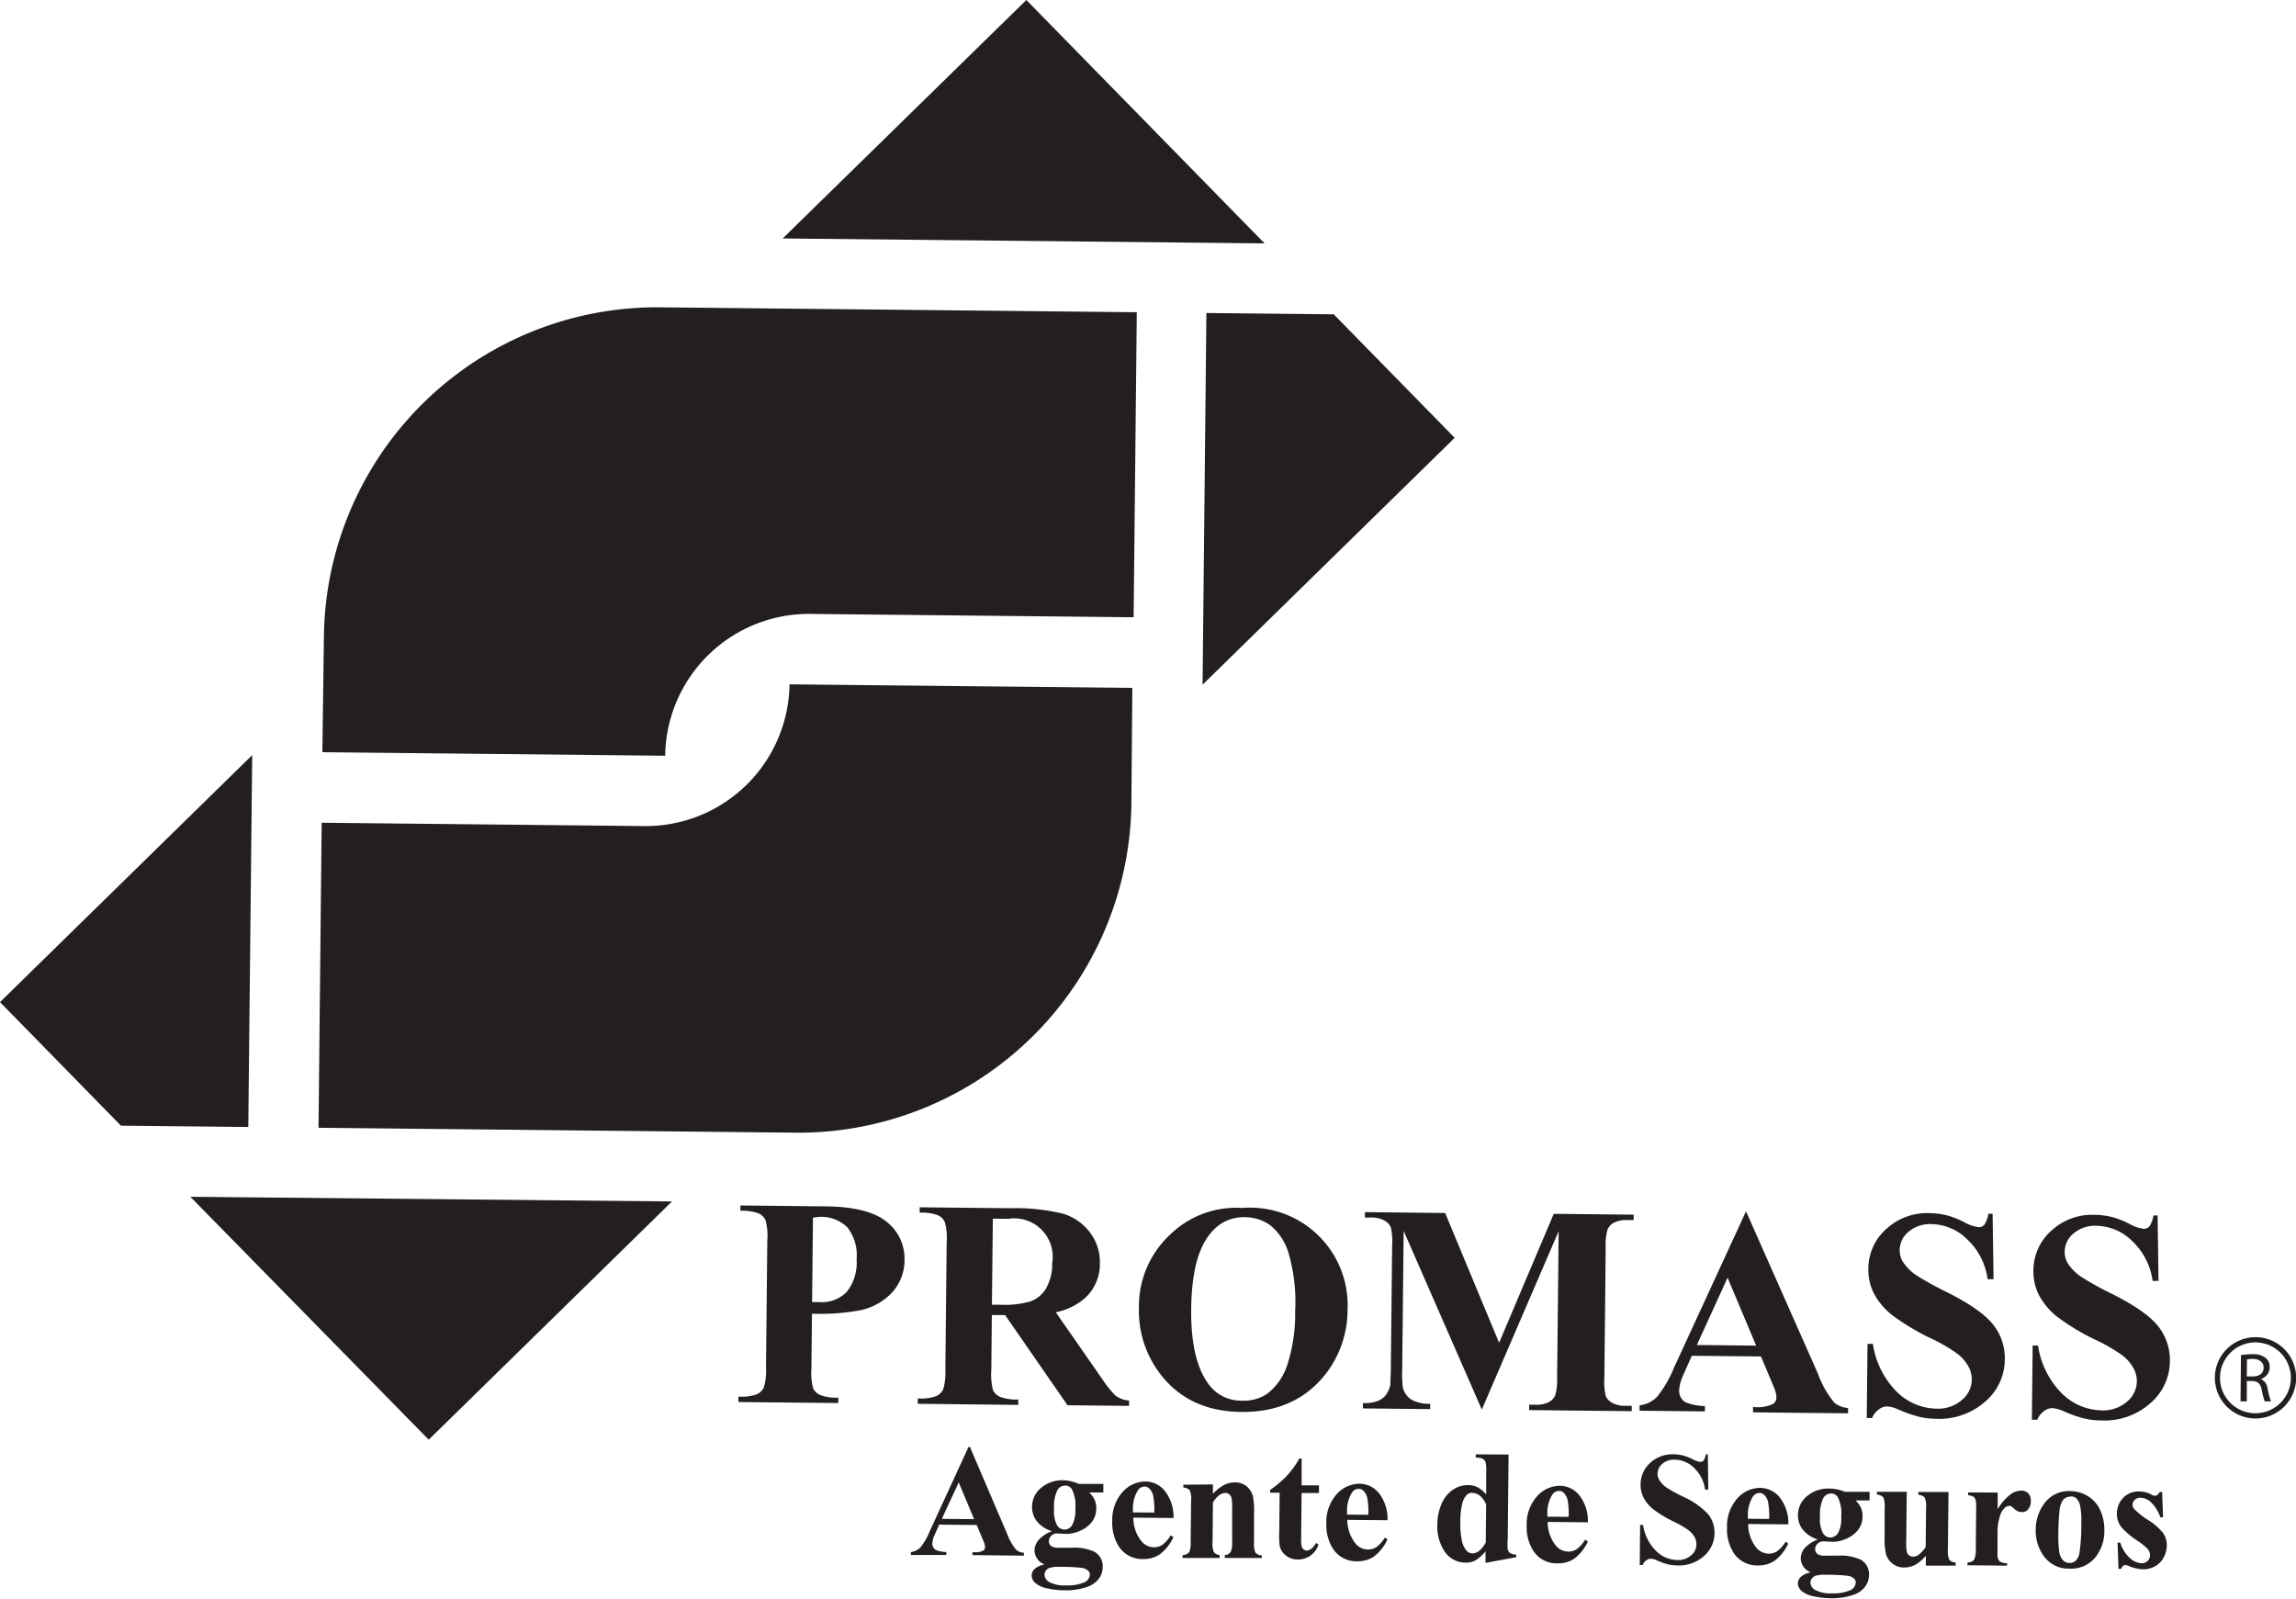<svg id="Capa_1" data-name="Capa 1" xmlns="http://www.w3.org/2000/svg" viewBox="0 0 298.78 208.02"><defs><style>.cls-1,.cls-2{fill:#231f20;}.cls-2{fill-rule:evenodd;}</style></defs><title>promass logo</title><path class="cls-1" d="M127.54,206.71l-4.88-.05-.6,1.34a3,3,0,0,0-.29,1.11.92.92,0,0,0,.46.86,3.88,3.88,0,0,0,1.35.26v.38l-4.6,0v-.38a2,2,0,0,0,1.23-.6,8.06,8.06,0,0,0,1.2-2.07l5.06-11h.19l4.87,11.38a6.79,6.79,0,0,0,1.15,2,1.57,1.57,0,0,0,1,.38v.38l-6.69-.07v-.38h.27a2.08,2.08,0,0,0,1.13-.21.54.54,0,0,0,.23-.47,1.36,1.36,0,0,0-.06-.38c0-.06-.11-.31-.3-.77Zm-.34-.76-2-4.78L123,205.91Z" transform="translate(-0.44 -8.27)"/><path class="cls-1" d="M140.81,201.36l3.21,0v1.12l-1.83,0a3.42,3.42,0,0,1,.68.92,2.77,2.77,0,0,1,.23,1.15,2.86,2.86,0,0,1-.58,1.76,3.75,3.75,0,0,1-1.55,1.16,4.41,4.41,0,0,1-1.73.4l-1.22-.06a1.06,1.06,0,0,0-.77.29,1,1,0,0,0-.32.72.76.76,0,0,0,.27.61,1.44,1.44,0,0,0,.91.24h1.76a6.41,6.41,0,0,1,2.94.5,2.15,2.15,0,0,1,1.13,2,2.58,2.58,0,0,1-.54,1.57,3.13,3.13,0,0,1-1.41,1,8.43,8.43,0,0,1-3,.47,10.34,10.34,0,0,1-2.34-.27,3.28,3.28,0,0,1-1.51-.71,1.3,1.3,0,0,1-.45-.94,1.21,1.21,0,0,1,.36-.84,2.86,2.86,0,0,1,1.32-.61,2,2,0,0,1-1.31-1.83,2.13,2.13,0,0,1,.55-1.36,4.3,4.3,0,0,1,1.72-1.13,4.19,4.19,0,0,1-2-1.33,3.05,3.05,0,0,1-.59-1.89,3.15,3.15,0,0,1,1.17-2.41,4.24,4.24,0,0,1,2.95-1A5.37,5.37,0,0,1,140.81,201.36Zm-2.48,10.8a3.53,3.53,0,0,0-1.38.16,1,1,0,0,0-.59.85,1.17,1.17,0,0,0,.59.95,4.24,4.24,0,0,0,2.26.45,5.37,5.37,0,0,0,2.23-.36,1.17,1.17,0,0,0,.82-1.05.64.64,0,0,0-.15-.43,1.5,1.5,0,0,0-.83-.43A22,22,0,0,0,138.33,212.16Zm.71-10.58a1.18,1.18,0,0,0-1,.59,4.93,4.93,0,0,0-.43,2.47,3.84,3.84,0,0,0,.38,2.09,1.16,1.16,0,0,0,.95.58,1.22,1.22,0,0,0,1-.55,4,4,0,0,0,.43-2.18,4.68,4.68,0,0,0-.43-2.49A1,1,0,0,0,139,201.58Z" transform="translate(-0.44 -8.27)"/><path class="cls-1" d="M153.15,205.8l-5.23-.05a4.94,4.94,0,0,0,1,3,2.13,2.13,0,0,0,1.68.86,1.94,1.94,0,0,0,1.11-.33,4.28,4.28,0,0,0,1.08-1.22l.34.23a5.77,5.77,0,0,1-1.74,2.22,3.68,3.68,0,0,1-2.18.63,3.62,3.62,0,0,1-3.19-1.66,5.76,5.76,0,0,1-.84-3.27,5.41,5.41,0,0,1,1.33-3.78,4,4,0,0,1,3-1.38,3.27,3.27,0,0,1,2.5,1.21A5.42,5.42,0,0,1,153.15,205.8Zm-2.5-.71a9.58,9.58,0,0,0-.16-2.25,1.84,1.84,0,0,0-.55-.93.82.82,0,0,0-.57-.19,1,1,0,0,0-.87.51,4.45,4.45,0,0,0-.63,2.48v.36Z" transform="translate(-0.44 -8.27)"/><path class="cls-1" d="M158.28,201.43v1.23a5.6,5.6,0,0,1,1.42-1.14,3,3,0,0,1,1.45-.35,2.33,2.33,0,0,1,1.54.53,2.48,2.48,0,0,1,.8,1.29,9.82,9.82,0,0,1,.14,2.24l0,3.71a2.85,2.85,0,0,0,.18,1.37,1.15,1.15,0,0,0,.83.35V211l-4.82,0v-.37a1,1,0,0,0,.78-.44,2.92,2.92,0,0,0,.18-1.27l0-4.24a6.74,6.74,0,0,0-.08-1.48.9.9,0,0,0-.3-.48.79.79,0,0,0-.48-.18q-.87,0-1.64,1.24l-.05,5.11a2.84,2.84,0,0,0,.18,1.36,1,1,0,0,0,.74.36V211l-4.82,0v-.37a1.18,1.18,0,0,0,.86-.38,2.87,2.87,0,0,0,.19-1.33l.06-5.38a2.77,2.77,0,0,0-.18-1.35,1.23,1.23,0,0,0-.83-.35v-.37Z" transform="translate(-0.44 -8.27)"/><path class="cls-1" d="M169.82,198.06l0,3.49,2.26,0v1l-2.26,0-.06,5.88a4.38,4.38,0,0,0,.07,1.07.73.73,0,0,0,.27.39.59.59,0,0,0,.35.15q.66,0,1.26-1l.3.23a2.78,2.78,0,0,1-2.7,1.93,2.37,2.37,0,0,1-1.53-.52,2.23,2.23,0,0,1-.79-1.14,9.45,9.45,0,0,1-.08-1.88l.05-5.15h-1.24v-.36a13.18,13.18,0,0,0,2.21-1.88,11.5,11.5,0,0,0,1.6-2.22Z" transform="translate(-0.44 -8.27)"/><path class="cls-1" d="M181,206.09l-5.23-.05a4.93,4.93,0,0,0,1,3,2.13,2.13,0,0,0,1.68.86,2,2,0,0,0,1.12-.33,4.28,4.28,0,0,0,1.08-1.22l.34.23a5.79,5.79,0,0,1-1.74,2.22,3.69,3.69,0,0,1-2.18.63,3.62,3.62,0,0,1-3.19-1.66,5.76,5.76,0,0,1-.84-3.27,5.43,5.43,0,0,1,1.33-3.78,4,4,0,0,1,3-1.38,3.28,3.28,0,0,1,2.5,1.21A5.42,5.42,0,0,1,181,206.09Zm-2.5-.71a9.47,9.47,0,0,0-.15-2.25,1.83,1.83,0,0,0-.55-.93.82.82,0,0,0-.57-.19,1,1,0,0,0-.87.51,4.43,4.43,0,0,0-.63,2.48v.36Z" transform="translate(-0.44 -8.27)"/><path class="cls-1" d="M196.75,197.54l-.11,11a7.09,7.09,0,0,0,0,1.31.82.82,0,0,0,.31.51,1.62,1.62,0,0,0,.8.21v.33l-4,.74,0-1.51a5,5,0,0,1-1.3,1.18,2.6,2.6,0,0,1-1.28.3,3.28,3.28,0,0,1-2.87-1.66,5.87,5.87,0,0,1-.82-3.26,6.94,6.94,0,0,1,.56-2.75,4.15,4.15,0,0,1,1.47-1.82,3.47,3.47,0,0,1,2-.6,2.66,2.66,0,0,1,1.21.28,4,4,0,0,1,1.12.94l0-2.88a5.18,5.18,0,0,0-.08-1.32.89.89,0,0,0-.36-.44,2,2,0,0,0-.92-.15v-.43ZM193.83,204c-.49-1-1.1-1.46-1.83-1.47a.94.94,0,0,0-.62.2,2.27,2.27,0,0,0-.63,1.1,9,9,0,0,0-.27,2.43,10,10,0,0,0,.24,2.68,2.62,2.62,0,0,0,.71,1.26,1,1,0,0,0,.64.2c.6,0,1.17-.45,1.71-1.39Z" transform="translate(-0.44 -8.27)"/><path class="cls-1" d="M207.07,206.36l-5.23-.05a4.93,4.93,0,0,0,1,3,2.14,2.14,0,0,0,1.68.86,2,2,0,0,0,1.12-.33,4.33,4.33,0,0,0,1.08-1.22l.35.23a5.77,5.77,0,0,1-1.74,2.22,3.68,3.68,0,0,1-2.18.63,3.62,3.62,0,0,1-3.2-1.66,5.76,5.76,0,0,1-.84-3.27,5.43,5.43,0,0,1,1.33-3.78,4,4,0,0,1,3-1.38,3.28,3.28,0,0,1,2.5,1.21A5.43,5.43,0,0,1,207.07,206.36Zm-2.5-.71a9.61,9.61,0,0,0-.15-2.25,1.83,1.83,0,0,0-.55-.93.83.83,0,0,0-.57-.19,1,1,0,0,0-.87.51,4.43,4.43,0,0,0-.63,2.48v.36Z" transform="translate(-0.44 -8.27)"/><path class="cls-1" d="M222.68,197.49l.06,4.61h-.42a4.73,4.73,0,0,0-1.42-2.81,3.66,3.66,0,0,0-2.49-1.08,2.34,2.34,0,0,0-1.65.54,1.69,1.69,0,0,0-.62,1.27,1.55,1.55,0,0,0,.21.81,3.48,3.48,0,0,0,.94,1,20.83,20.83,0,0,0,2.2,1.21,9.85,9.85,0,0,1,3.25,2.29,3.81,3.81,0,0,1,.81,2.43,3.93,3.93,0,0,1-1.38,3,4.85,4.85,0,0,1-3.45,1.21,5.56,5.56,0,0,1-1.23-.14,9.57,9.57,0,0,1-1.45-.52,2.24,2.24,0,0,0-.8-.21,1,1,0,0,0-.56.2,1.4,1.4,0,0,0-.48.62h-.38l.05-5.22h.38a6,6,0,0,0,1.69,3.38,4,4,0,0,0,2.74,1.19,2.57,2.57,0,0,0,1.83-.61,1.9,1.9,0,0,0,.69-1.44,1.87,1.87,0,0,0-.25-.95,3,3,0,0,0-.78-.88,12.43,12.43,0,0,0-1.87-1.09,16,16,0,0,1-2.69-1.61,4.7,4.7,0,0,1-1.25-1.47,3.61,3.61,0,0,1-.43-1.78,3.74,3.74,0,0,1,1.24-2.8,4.23,4.23,0,0,1,3.07-1.13,5.15,5.15,0,0,1,1.3.18,6.27,6.27,0,0,1,1.16.46,2.74,2.74,0,0,0,1,.34.54.54,0,0,0,.42-.16,1.87,1.87,0,0,0,.29-.78Z" transform="translate(-0.44 -8.27)"/><path class="cls-1" d="M233.16,206.63l-5.23-.05a4.93,4.93,0,0,0,1,3,2.13,2.13,0,0,0,1.68.86,1.94,1.94,0,0,0,1.11-.33,4.37,4.37,0,0,0,1.08-1.22l.34.23a5.77,5.77,0,0,1-1.74,2.22,3.68,3.68,0,0,1-2.18.63,3.62,3.62,0,0,1-3.2-1.66,5.76,5.76,0,0,1-.84-3.27,5.4,5.4,0,0,1,1.33-3.78,4,4,0,0,1,3-1.38,3.28,3.28,0,0,1,2.5,1.21A5.43,5.43,0,0,1,233.16,206.63Zm-2.5-.71a9.61,9.61,0,0,0-.15-2.25,1.85,1.85,0,0,0-.55-.93.83.83,0,0,0-.57-.19,1,1,0,0,0-.87.51,4.45,4.45,0,0,0-.63,2.48v.36Z" transform="translate(-0.44 -8.27)"/><path class="cls-1" d="M240.52,202.39l3.21,0v1.12l-1.83,0a3.5,3.5,0,0,1,.69.92,2.81,2.81,0,0,1,.23,1.15,2.85,2.85,0,0,1-.58,1.76,3.77,3.77,0,0,1-1.55,1.16,4.43,4.43,0,0,1-1.73.4l-1.22-.06a1.06,1.06,0,0,0-.77.29,1,1,0,0,0-.32.72.76.76,0,0,0,.27.61,1.44,1.44,0,0,0,.91.24h1.76a6.41,6.41,0,0,1,2.94.5,2.15,2.15,0,0,1,1.13,2,2.58,2.58,0,0,1-.54,1.57,3.1,3.1,0,0,1-1.41,1,8.42,8.42,0,0,1-3,.47,10.4,10.4,0,0,1-2.35-.27,3.26,3.26,0,0,1-1.51-.71,1.3,1.3,0,0,1-.45-.94,1.2,1.2,0,0,1,.36-.84,2.82,2.82,0,0,1,1.32-.61,2,2,0,0,1-1.31-1.83,2.13,2.13,0,0,1,.55-1.36A4.3,4.3,0,0,1,237,208.6a4.19,4.19,0,0,1-2-1.33,3.05,3.05,0,0,1-.59-1.89,3.16,3.16,0,0,1,1.17-2.41,4.24,4.24,0,0,1,2.95-1A5.37,5.37,0,0,1,240.52,202.39ZM238,213.19a3.53,3.53,0,0,0-1.38.16,1,1,0,0,0-.59.85,1.18,1.18,0,0,0,.59.95,4.24,4.24,0,0,0,2.26.45,5.36,5.36,0,0,0,2.23-.36,1.17,1.17,0,0,0,.82-1.05.63.63,0,0,0-.14-.43,1.5,1.5,0,0,0-.83-.43A22,22,0,0,0,238,213.19Zm.71-10.58a1.2,1.2,0,0,0-1,.59,5,5,0,0,0-.43,2.47,3.81,3.81,0,0,0,.38,2.09,1.16,1.16,0,0,0,.95.58,1.23,1.23,0,0,0,1-.55,4,4,0,0,0,.43-2.18,4.71,4.71,0,0,0-.43-2.49A1,1,0,0,0,238.75,202.61Z" transform="translate(-0.44 -8.27)"/><path class="cls-1" d="M254,202.42l-.08,7.46a2.75,2.75,0,0,0,.19,1.36,1.15,1.15,0,0,0,.82.35V212l-3.88,0v-1.28a4.89,4.89,0,0,1-1.38,1.17,3.14,3.14,0,0,1-1.53.35,2.27,2.27,0,0,1-1.43-.51,2.43,2.43,0,0,1-.83-1.17,8.51,8.51,0,0,1-.19-2.32l0-3.78a2.77,2.77,0,0,0-.18-1.35,1.22,1.22,0,0,0-.83-.35v-.37l3.89,0-.07,6.51a5.57,5.57,0,0,0,.08,1.32.9.9,0,0,0,.3.45.83.83,0,0,0,.48.16,1.17,1.17,0,0,0,.67-.19,4.14,4.14,0,0,0,1-1.06l.05-5.1a2.75,2.75,0,0,0-.19-1.35,1.21,1.21,0,0,0-.82-.35v-.37Z" transform="translate(-0.44 -8.27)"/><path class="cls-1" d="M260.4,202.49l0,2.16a6.9,6.9,0,0,1,1.69-1.94,2.43,2.43,0,0,1,1.38-.47,1.21,1.21,0,0,1,.91.36,1.37,1.37,0,0,1,.33,1,1.56,1.56,0,0,1-.34,1.06,1,1,0,0,1-.81.37,1.37,1.37,0,0,1-.93-.36,5.92,5.92,0,0,0-.47-.39.44.44,0,0,0-.23-.06.85.85,0,0,0-.56.22,2.14,2.14,0,0,0-.64,1,6.87,6.87,0,0,0-.35,2.18l0,2.19v.57a2.27,2.27,0,0,0,.07.74.8.8,0,0,0,.36.41,2,2,0,0,0,.81.16V212l-5.15-.05v-.37a1.12,1.12,0,0,0,.85-.33,3.17,3.17,0,0,0,.23-1.53l.05-5.27a3.87,3.87,0,0,0-.07-1,.82.82,0,0,0-.29-.42,1.63,1.63,0,0,0-.68-.19v-.37Z" transform="translate(-0.44 -8.27)"/><path class="cls-1" d="M269.84,202.3a4.4,4.4,0,0,1,2.3.66,4.09,4.09,0,0,1,1.61,1.84,6,6,0,0,1,.53,2.6,5.49,5.49,0,0,1-1.06,3.38,4.06,4.06,0,0,1-3.45,1.61,3.94,3.94,0,0,1-3.3-1.54,5.57,5.57,0,0,1-1.12-3.51,5.66,5.66,0,0,1,1.22-3.56A3.9,3.9,0,0,1,269.84,202.3Zm0,.72a1.19,1.19,0,0,0-.9.39,2.73,2.73,0,0,0-.5,1.54c-.09.77-.14,1.84-.15,3.21a13.63,13.63,0,0,0,.12,2,2,2,0,0,0,.47,1.11,1.14,1.14,0,0,0,.84.38,1.16,1.16,0,0,0,.77-.24,1.73,1.73,0,0,0,.54-1,23.55,23.55,0,0,0,.25-3.91,9.69,9.69,0,0,0-.17-2.38,1.83,1.83,0,0,0-.56-.95A1.08,1.08,0,0,0,269.87,203Z" transform="translate(-0.44 -8.27)"/><path class="cls-1" d="M281.8,202.44l.12,3.26h-.35a5.17,5.17,0,0,0-1.27-2,2.14,2.14,0,0,0-1.33-.54,1,1,0,0,0-.72.27.87.87,0,0,0-.3.64.84.84,0,0,0,.19.53,10,10,0,0,0,1.81,1.45,7.63,7.63,0,0,1,2,1.74,2.82,2.82,0,0,1,.46,1.59,3.38,3.38,0,0,1-.41,1.55,2.82,2.82,0,0,1-1.14,1.16,3.23,3.23,0,0,1-1.6.39,5.54,5.54,0,0,1-1.82-.44,1.42,1.42,0,0,0-.42-.12c-.23,0-.41.16-.56.5h-.34L276,209h.35a4.42,4.42,0,0,0,1.24,2,2.41,2.41,0,0,0,1.51.69,1.09,1.09,0,0,0,.8-.29,1,1,0,0,0,.32-.72,1.27,1.27,0,0,0-.3-.85,8.26,8.26,0,0,0-1.36-1.09,10.57,10.57,0,0,1-2-1.67,2.85,2.85,0,0,1-.65-1.85,3,3,0,0,1,.78-2,2.73,2.73,0,0,1,2.2-.87,3.21,3.21,0,0,1,1.5.39,1,1,0,0,0,.45.16.53.53,0,0,0,.3-.07,1.87,1.87,0,0,0,.36-.43Z" transform="translate(-0.44 -8.27)"/><path class="cls-2" d="M42.59,91.16a43.34,43.34,0,0,1,43.78-42.9l62,.64-.41,39.69-41.75-.43A18.71,18.71,0,0,0,87,106.61l-44.61-.46Zm105.08,21.61a43.34,43.34,0,0,1-43.78,42.89l-62-.64.41-39.69,41.75.43a18.71,18.71,0,0,0,19.13-18.44l44.61.46ZM32.75,154.92l-16.57-.17L.44,138.67l32.82-32.14Zm55.14,9.69-31.66,31L25.21,164ZM157.43,49l16.57.17,15.74,16.07L156.93,97.37Zm-55.14-9.7L134,8.27l31,31.67Zm3.81,139.93-.07,7.08a8.23,8.23,0,0,0,.22,2.62,1.91,1.91,0,0,0,.89.86,6.14,6.14,0,0,0,2.39.35v.7l-13-.13V190a5.94,5.94,0,0,0,2.4-.3,1.92,1.92,0,0,0,.9-.86,7.58,7.58,0,0,0,.29-2.6l.17-16.59a7.56,7.56,0,0,0-.23-2.6,1.82,1.82,0,0,0-.88-.88,6.08,6.08,0,0,0-2.39-.34v-.7l11.14.12q5.5.06,7.88,2a6.09,6.09,0,0,1,2.34,4.92,6.28,6.28,0,0,1-1.59,4.25,7.87,7.87,0,0,1-4.29,2.37A29,29,0,0,1,106.1,179.22Zm.13-12.52-.11,11,.94,0a4.56,4.56,0,0,0,3.56-1.32,6.14,6.14,0,0,0,1.29-4.23,5.9,5.9,0,0,0-1.2-4.18,4.86,4.86,0,0,0-3.7-1.36Zm23.28,12.68-.07,7.16a8.32,8.32,0,0,0,.22,2.62,1.92,1.92,0,0,0,.9.86,6,6,0,0,0,2.39.35v.7l-13.08-.14v-.7a5.94,5.94,0,0,0,2.4-.3,1.92,1.92,0,0,0,.9-.86,7.7,7.7,0,0,0,.29-2.6l.17-16.59a7.6,7.6,0,0,0-.24-2.6,1.82,1.82,0,0,0-.88-.88,6.08,6.08,0,0,0-2.39-.34v-.7l11.87.12a26.07,26.07,0,0,1,6.78.71,6.84,6.84,0,0,1,3.48,2.41,6.34,6.34,0,0,1,1.32,4.05,6,6,0,0,1-2.08,4.65,8.38,8.38,0,0,1-3.66,1.72l6.06,8.71a13.07,13.07,0,0,0,1.69,2.11,3.2,3.2,0,0,0,1.78.66v.7l-8-.08-8.12-11.73Zm.13-12.54-.12,11.2h1.07a12.22,12.22,0,0,0,3.93-.43,3.91,3.91,0,0,0,2.05-1.71,6.33,6.33,0,0,0,.79-3.27,5,5,0,0,0-5.71-5.77Zm32.55-1.4a12.69,12.69,0,0,1,13.61,13.19,13.63,13.63,0,0,1-2.94,8.53Q169,192,162.16,192t-10.62-4.79a13.52,13.52,0,0,1-2.89-8.79,12.72,12.72,0,0,1,4-9.44A12.33,12.33,0,0,1,162.19,165.46Zm.21,1.2q-3.51,0-5.37,3.53-1.52,2.92-1.58,8.43-.07,6.54,2.2,9.69a5.23,5.23,0,0,0,4.46,2.23,5.38,5.38,0,0,0,3.25-.91,7.73,7.73,0,0,0,2.62-3.82,21.52,21.52,0,0,0,1-6.91,22.79,22.79,0,0,0-.87-7.59,7.35,7.35,0,0,0-2.37-3.59A5.67,5.67,0,0,0,162.4,166.66ZM195.52,183l7.11-16.78,10.4.11v.7h-.83a3.59,3.59,0,0,0-1.82.38,1.84,1.84,0,0,0-.76.88,7.6,7.6,0,0,0-.23,2.35l-.17,16.85a8.29,8.29,0,0,0,.18,2.45,1.9,1.9,0,0,0,.84.88,3.48,3.48,0,0,0,1.71.38h.83v.7l-13.35-.14v-.7h.83a3.55,3.55,0,0,0,1.81-.38,1.84,1.84,0,0,0,.77-.89,8,8,0,0,0,.23-2.37l.2-18.94-10,23.21-10.17-23.25-.19,18a15.71,15.71,0,0,0,.07,2.32,2.72,2.72,0,0,0,1,1.56,4.51,4.51,0,0,0,2.57.61v.7l-8.75-.09v-.7a4.69,4.69,0,0,0,1.85-.24,2.61,2.61,0,0,0,1.12-.78,3.63,3.63,0,0,0,.6-1.37q0-.21.06-1.92l.17-16.17a8.09,8.09,0,0,0-.18-2.41,1.83,1.83,0,0,0-.84-.86,3.38,3.38,0,0,0-1.71-.39h-.81V166l10.44.11Zm34.08,1.78-9-.09-1.1,2.47a5.49,5.49,0,0,0-.55,2,1.71,1.71,0,0,0,.85,1.59,7.24,7.24,0,0,0,2.5.48v.7l-8.5-.09v-.7a3.82,3.82,0,0,0,2.28-1.11,15.35,15.35,0,0,0,2.22-3.84l9.35-20.3L237,187a12.88,12.88,0,0,0,2.13,3.78,3,3,0,0,0,1.8.7v.7l-12.37-.13v-.7a4.84,4.84,0,0,0,2.61-.39,1,1,0,0,0,.43-.86,2.26,2.26,0,0,0-.11-.7q0-.17-.55-1.42Zm-.63-1.41-3.72-8.84-4,8.76Zm30.77-17.16.12,8.52h-.77a8.65,8.65,0,0,0-2.64-5.17,6.71,6.71,0,0,0-4.6-2,4.34,4.34,0,0,0-3.06,1,3.1,3.1,0,0,0-1.14,2.34,2.87,2.87,0,0,0,.38,1.51,6.4,6.4,0,0,0,1.73,1.77,40,40,0,0,0,4.07,2.25q4.46,2.25,6,4.23a7.06,7.06,0,0,1,1.5,4.5,7.26,7.26,0,0,1-2.56,5.5,9,9,0,0,1-6.36,2.23,10.16,10.16,0,0,1-2.28-.27,17.51,17.51,0,0,1-2.68-.95,4.08,4.08,0,0,0-1.49-.39,1.84,1.84,0,0,0-1,.37,2.58,2.58,0,0,0-.9,1.14h-.7l.1-9.65h.7a11.17,11.17,0,0,0,3.12,6.25,7.52,7.52,0,0,0,5.09,2.18,4.75,4.75,0,0,0,3.37-1.12,3.51,3.51,0,0,0,1.29-2.66,3.46,3.46,0,0,0-.47-1.76,5.29,5.29,0,0,0-1.43-1.62,21.4,21.4,0,0,0-3.45-2,30,30,0,0,1-5-3,9,9,0,0,1-2.33-2.72,6.76,6.76,0,0,1-.78-3.29,6.93,6.93,0,0,1,2.3-5.18,7.84,7.84,0,0,1,5.67-2.09,9.66,9.66,0,0,1,2.41.33,11.43,11.43,0,0,1,2.14.87,5.18,5.18,0,0,0,1.79.62,1,1,0,0,0,.77-.29,3.47,3.47,0,0,0,.54-1.45Zm21.47.22.12,8.52h-.77a8.67,8.67,0,0,0-2.64-5.17,6.71,6.71,0,0,0-4.6-2,4.34,4.34,0,0,0-3.06,1,3.11,3.11,0,0,0-1.14,2.34,2.85,2.85,0,0,0,.38,1.51,6.38,6.38,0,0,0,1.74,1.77,39,39,0,0,0,4.07,2.25q4.46,2.25,6,4.23a7.06,7.06,0,0,1,1.5,4.5,7.27,7.27,0,0,1-2.56,5.5,9,9,0,0,1-6.36,2.23,10.15,10.15,0,0,1-2.27-.27,17.41,17.41,0,0,1-2.68-.95,4.08,4.08,0,0,0-1.49-.39,1.86,1.86,0,0,0-1,.37,2.6,2.6,0,0,0-.9,1.14h-.7l.1-9.65h.7a11.15,11.15,0,0,0,3.12,6.25,7.52,7.52,0,0,0,5.08,2.18,4.74,4.74,0,0,0,3.37-1.12,3.5,3.5,0,0,0,1.29-2.66,3.46,3.46,0,0,0-.47-1.76,5.36,5.36,0,0,0-1.43-1.62,21.53,21.53,0,0,0-3.45-2,30,30,0,0,1-5-3,9.13,9.13,0,0,1-2.33-2.72,6.76,6.76,0,0,1-.78-3.29,6.94,6.94,0,0,1,2.3-5.18,7.85,7.85,0,0,1,5.68-2.09,9.62,9.62,0,0,1,2.41.33,11.38,11.38,0,0,1,2.14.87,5.15,5.15,0,0,0,1.78.62,1,1,0,0,0,.77-.29,3.5,3.5,0,0,0,.54-1.45Z" transform="translate(-0.44 -8.27)"/><path class="cls-1" d="M292.06,184.61a8.34,8.34,0,0,1,1.51-.12,2.5,2.5,0,0,1,1.76.53,1.51,1.51,0,0,1,.47,1.16,1.6,1.6,0,0,1-1.16,1.53v0a1.55,1.55,0,0,1,.88,1.24,10.88,10.88,0,0,0,.45,1.68h-.81a7.48,7.48,0,0,1-.39-1.46c-.17-.84-.5-1.16-1.21-1.19h-.74l0,2.64H292Zm.76,2.77h.81c.84,0,1.38-.44,1.38-1.14s-.56-1.13-1.39-1.14a3.2,3.2,0,0,0-.78.07Z" transform="translate(-0.44 -8.27)"/><path class="cls-1" d="M294,182.27a5.29,5.29,0,1,0,5.24,5.34A5.29,5.29,0,0,0,294,182.27Zm-.1,9.9a4.61,4.61,0,1,1,4.65-4.56A4.61,4.61,0,0,1,293.88,192.17Z" transform="translate(-0.44 -8.27)"/></svg>